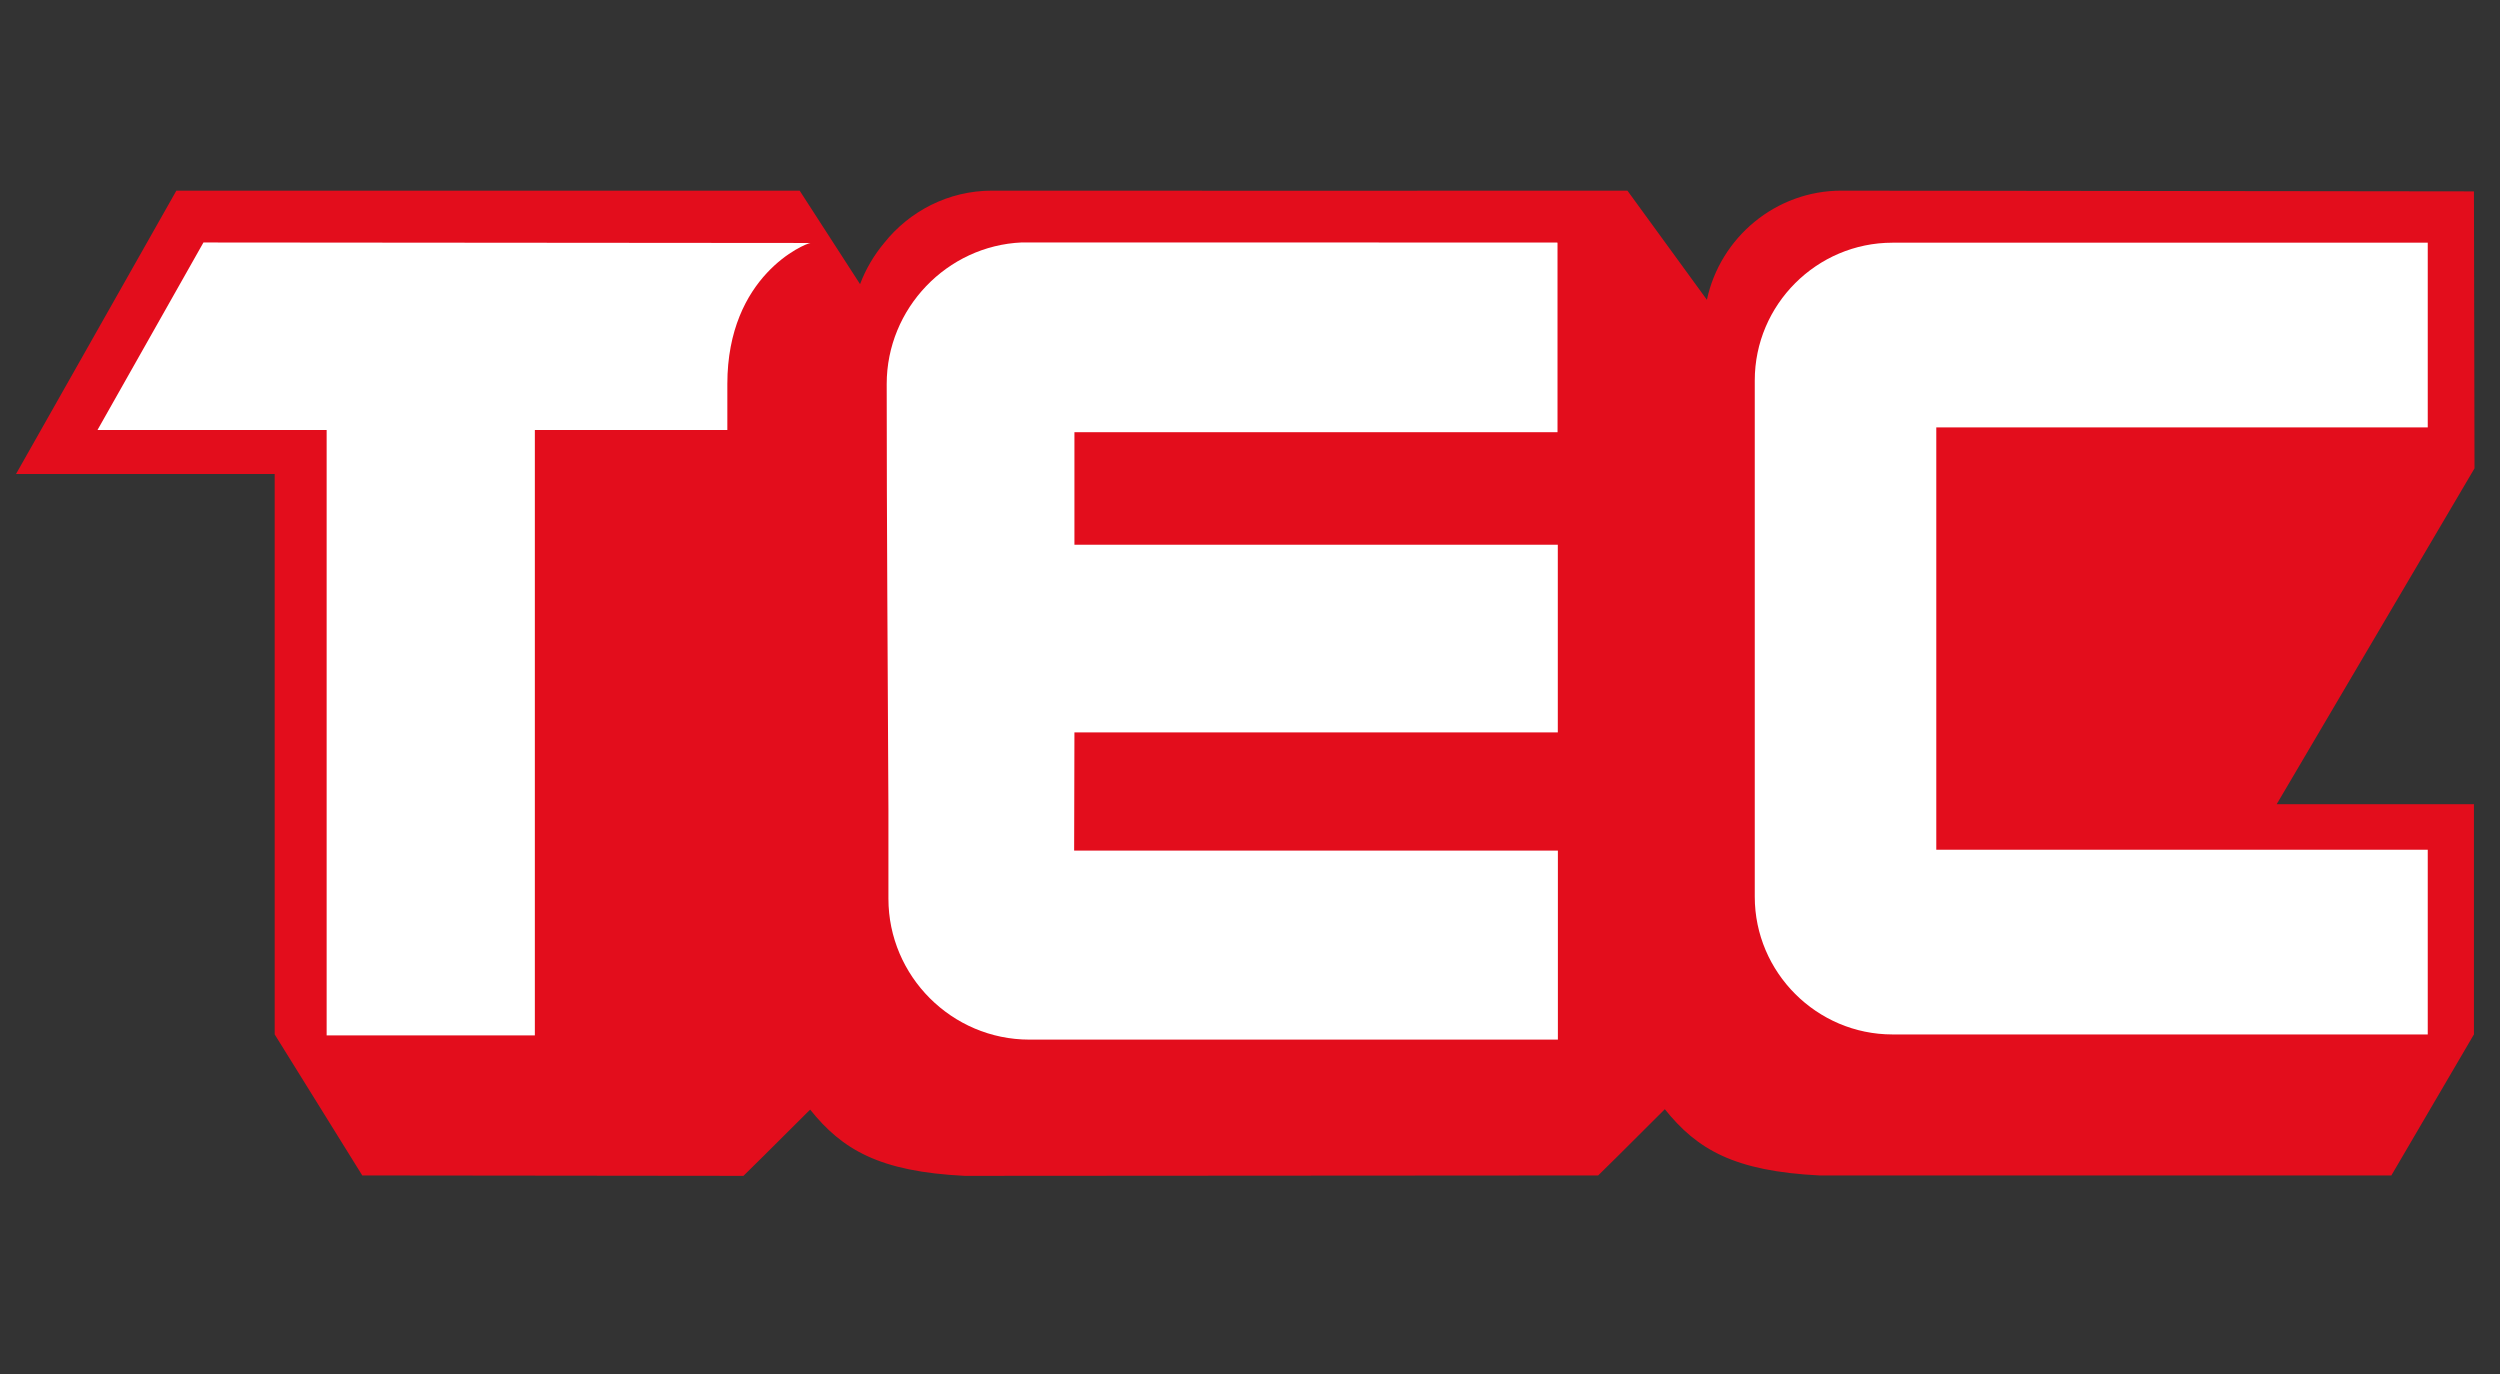 <?xml version="1.0" encoding="UTF-8"?><svg id="Ebene_2" xmlns="http://www.w3.org/2000/svg" viewBox="0 0 609 334.82"><rect x="0" y="0" width="609" height="334.82" fill="#333333" stroke="none"/><defs><style>.cls-1{fill:none;}.cls-2{fill:#fff;}.cls-3{fill:#e30d1c;}</style></defs><g id="Ebene_2-2"><g id="Ebene_2-2"><rect class="cls-1" width="609" height="334.82"/><g id="Ebene_1-2"><g><path class="cls-3" d="M209.51,69.22h0c1.38-3.67,3.38-7.04,5.85-10.01,6.17-7.76,15.67-12.77,26.3-12.77,50.85,.06,103.93,0,154.78,0l19.36,26.59c3.23-15.15,16.75-26.61,32.82-26.59l16.03,.02h6.79l131.21,.16,.14,67.47-48.19,81.81h48.05v56.08l-20.12,34.36h-139.32c-20.78-1.04-29.84-6.36-37.66-16.14-9.42,9.45-14.84,14.77-16.24,16.14-51.51,0-102.84,.1-154.3,.1-20.76-1.03-29.84-6.37-37.66-16.14-9.44,9.45-14.85,14.77-16.25,16.14-29.73,0-63.04-.1-92.85-.1l-21.34-34.36V115.47c-20.94,0-41.8,.02-63.01,0L42.96,46.45H194.8l14.7,22.75h0v.02h0Z"/><path class="cls-2" d="M130.29,104.74V252.23h-50.72V104.74H23.75l25.81-45.67c49.3,.04,98.59,.08,147.89,.12-1.32,.12-20.27,7.89-20.27,34.36v11.19h-46.89Z"/><path class="cls-2" d="M427.46,95.29h0v-2.62c0-18.45,15.09-33.55,33.55-33.55h130.39v45h-119.72v102.87h119.72v45h-130.39c-18.45,0-33.55-15.1-33.55-33.55V95.29h0Z"/><path class="cls-2" d="M379.36,59.08v.06h.05v46.14h-117.68v27.41h117.75v45.72h-117.75l-.07,28.8h117.84v46.04H250.75c-18.88,0-34.33-15.45-34.33-34.33v-21.69h0c-.16-34.69-.42-69.08-.42-103.69,0-18.41,14.69-33.69,32.92-34.48l130.43,.02h0Z"/></g></g></g></g></svg>